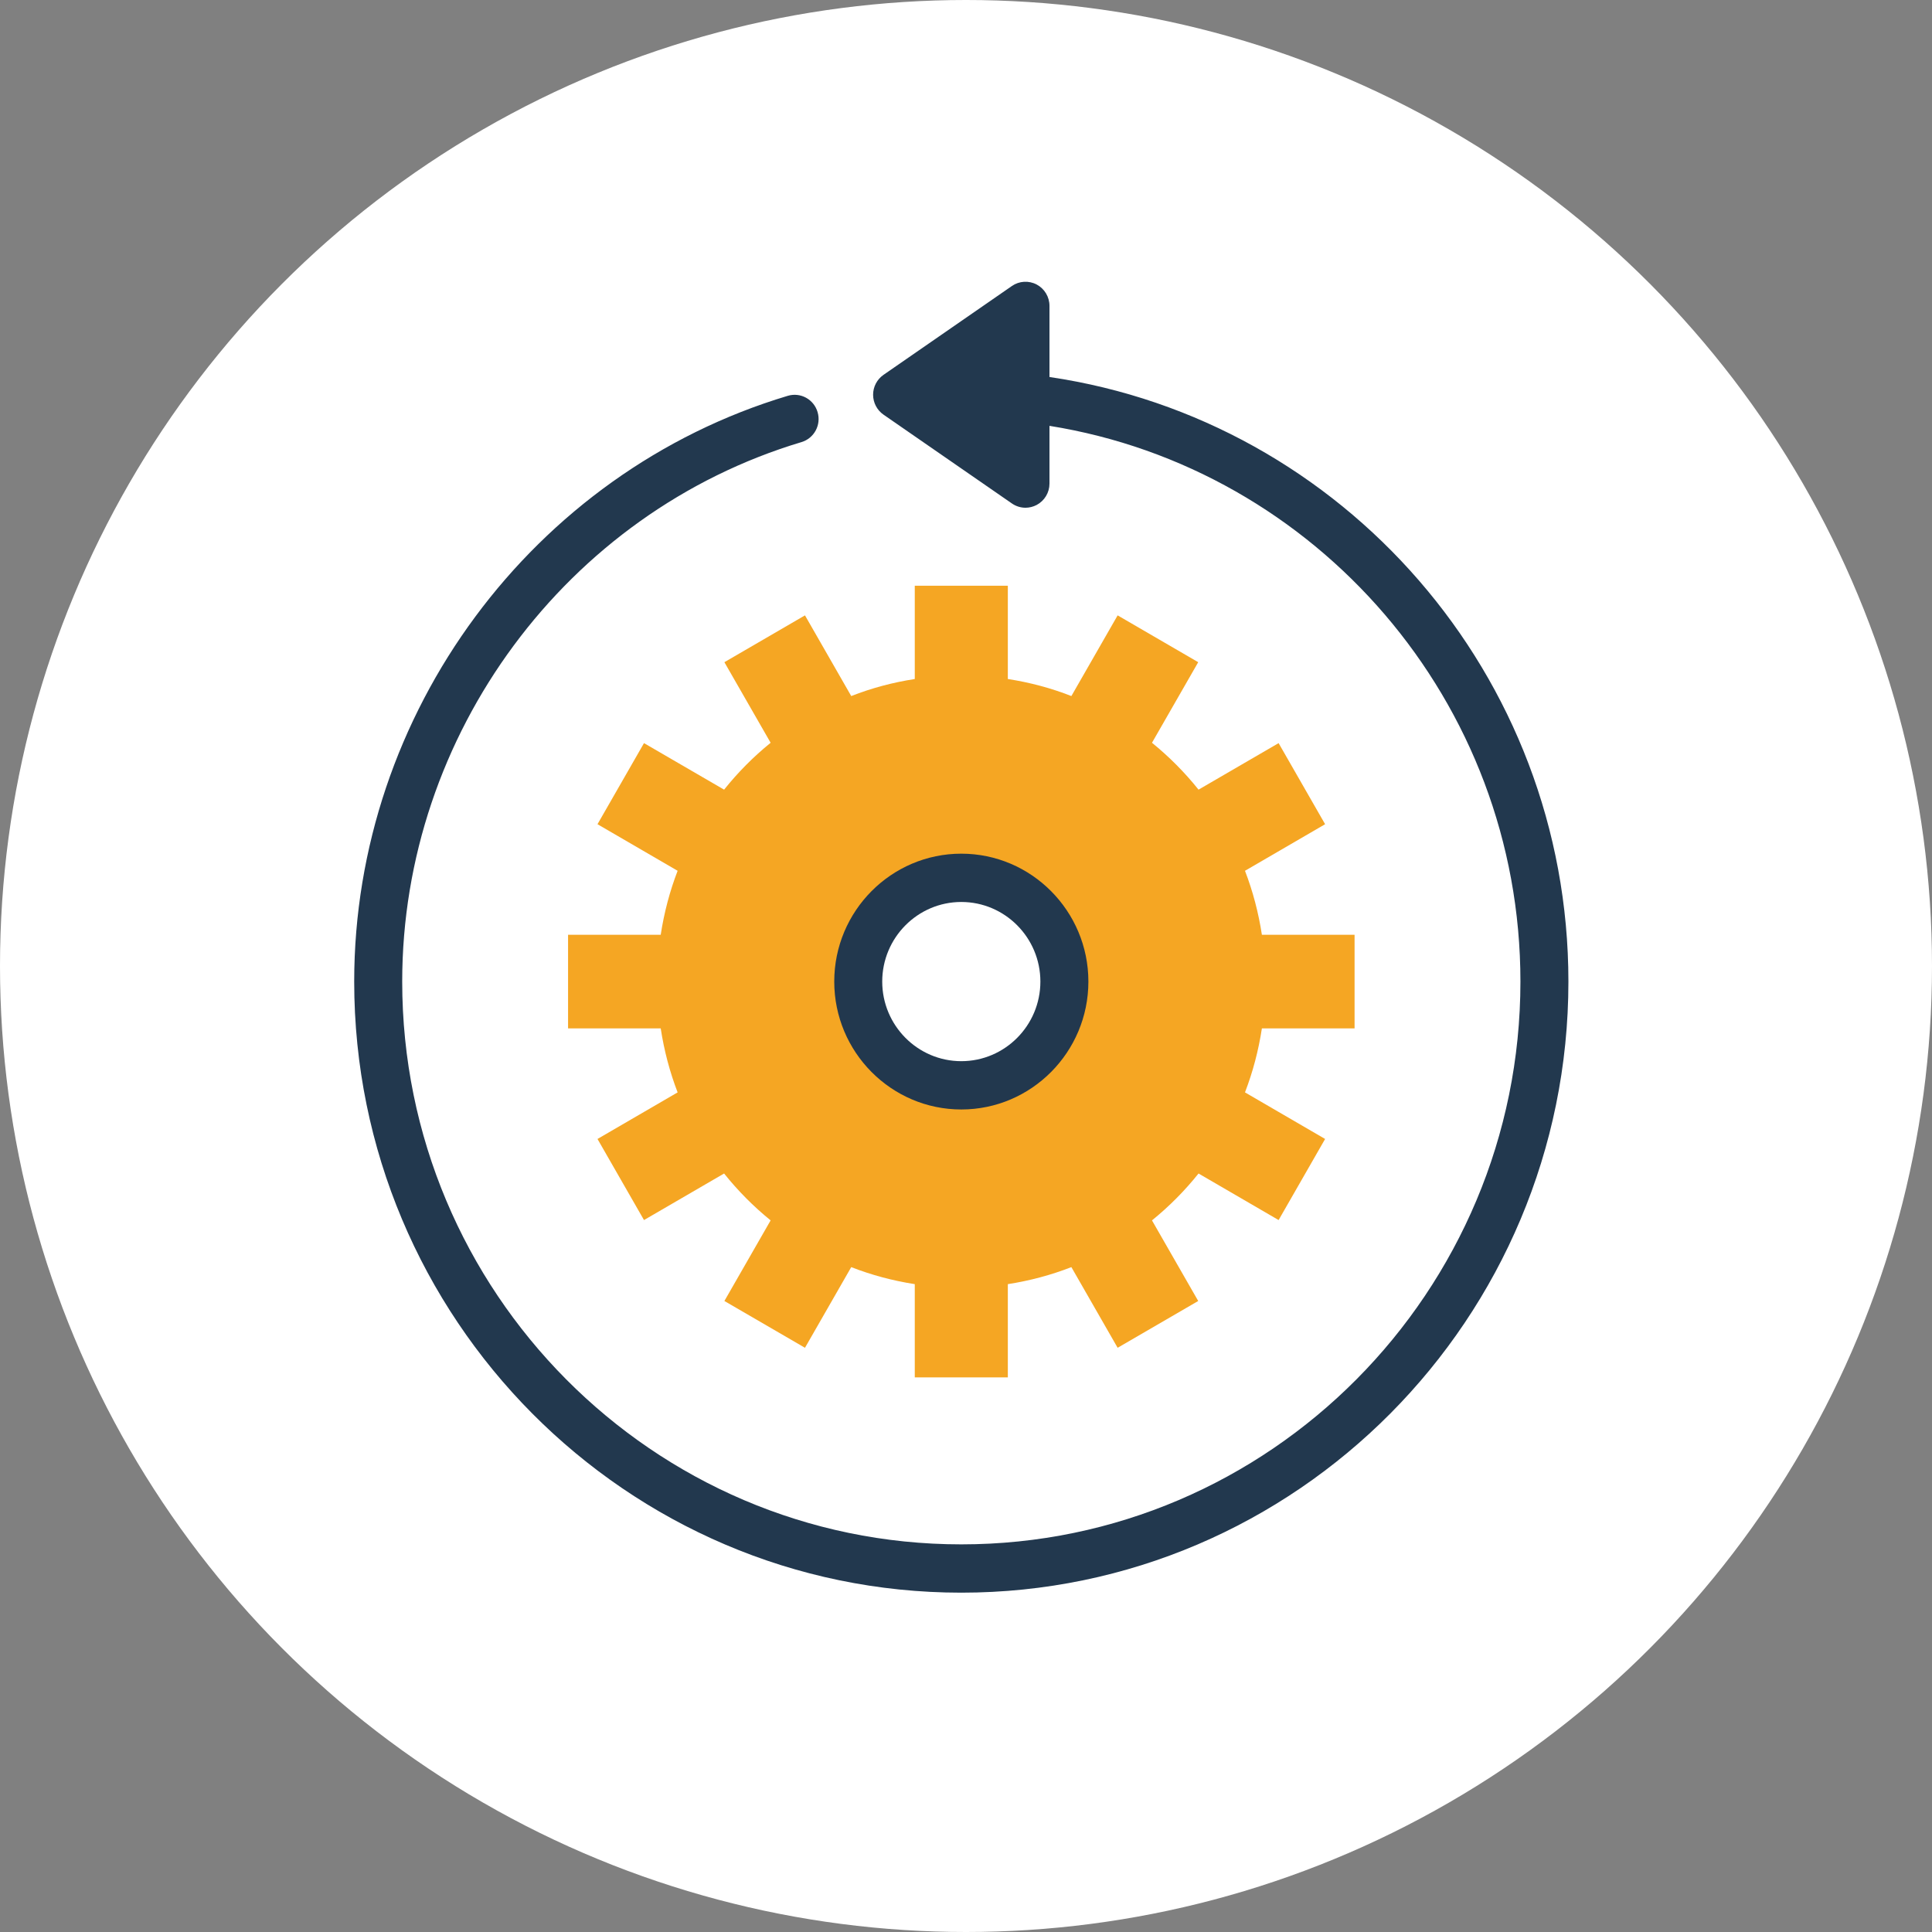 <?xml version="1.0" encoding="UTF-8"?>
<svg width="72px" height="72px" viewBox="0 0 72 72" version="1.1" xmlns="http://www.w3.org/2000/svg" xmlns:xlink="http://www.w3.org/1999/xlink">
    <rect x="0" y="0" width="72" height="72" fill="#808080" stroke="none"/>
    <!-- Generator: Sketch 56.2 (81672) - https://sketch.com -->
    <title>Lean Icon</title>
    <desc>Created with Sketch.</desc>
    <g id="Components" stroke="none" stroke-width="1" fill="none" fill-rule="evenodd">
        <g id="Lean-Icon">
            <g id="Management-Icon-Copy" fill="#FFFFFF">
                <circle id="Oval" cx="36" cy="36" r="36"></circle>
            </g>
            <g id="Icon-/-Lean-Construction-/-Pink" transform="translate(10.8, 9.6)">
                <g id="Group-12" transform="translate(2.4, 0)">
                    <path d="M37.281,28.725 L37.281,25.236 L33.827,25.236 C33.7,24.408 33.489,23.611 33.197,22.852 L36.183,21.116 L34.45,18.094 L31.466,19.828 C30.952,19.185 30.37,18.6 29.731,18.081 L31.454,15.078 L28.451,13.333 L26.727,16.34 C25.973,16.044 25.18,15.832 24.359,15.705 L24.359,12.228 L20.891,12.228 L20.891,15.705 C20.07,15.832 19.277,16.044 18.523,16.34 L16.799,13.333 L13.796,15.078 L15.519,18.081 C14.88,18.6 14.299,19.185 13.785,19.828 L10.8,18.094 L9.067,21.116 L12.053,22.852 C11.761,23.611 11.55,24.408 11.423,25.236 L7.97,25.236 L7.97,28.725 L11.423,28.725 C11.55,29.553 11.761,30.351 12.053,31.11 L9.067,32.846 L10.8,35.868 L13.785,34.133 C14.299,34.776 14.88,35.362 15.519,35.88 L13.796,38.884 L16.799,40.628 L18.523,37.622 C19.277,37.916 20.07,38.129 20.891,38.256 L20.891,41.732 L24.359,41.732 L24.359,38.256 C25.18,38.129 25.973,37.916 26.727,37.622 L28.451,40.628 L31.454,38.884 L29.731,35.88 C30.37,35.362 30.952,34.776 31.466,34.133 L34.45,35.868 L36.183,32.846 L33.197,31.11 C33.489,30.351 33.7,29.553 33.827,28.725 L37.281,28.725 Z" id="Fill-1" fill="#F5A623"></path>
                    <path d="M26.466,26.98 C26.466,29.116 24.746,30.847 22.625,30.847 C20.504,30.847 18.784,29.116 18.784,26.98 C18.784,24.845 20.504,23.114 22.625,23.114 C24.746,23.114 26.466,24.845 26.466,26.98" id="Fill-5" fill="#FFFFFF"></path>
                    <path d="M22.625,24.014 C21.001,24.014 19.678,25.345 19.678,26.98 C19.678,28.616 21.001,29.947 22.625,29.947 C24.25,29.947 25.572,28.616 25.572,26.98 C25.572,25.345 24.25,24.014 22.625,24.014 M22.625,31.747 C20.015,31.747 17.89,29.608 17.89,26.98 C17.89,24.352 20.015,22.214 22.625,22.214 C25.236,22.214 27.361,24.352 27.361,26.98 C27.361,29.608 25.236,31.747 22.625,31.747" id="Fill-7" fill="#22384E"></path>
                    <g id="Group-11" transform="translate(0, 0.254)" fill="#22384E">
                        <path d="M25.911,4.196 L25.911,1.546 C25.911,1.211 25.727,0.905 25.434,0.749 C25.139,0.594 24.784,0.615 24.511,0.804 L19.726,4.115 C19.484,4.283 19.338,4.56 19.338,4.856 C19.338,5.153 19.484,5.431 19.726,5.599 L24.511,8.909 C24.663,9.014 24.84,9.068 25.017,9.068 C25.159,9.068 25.302,9.033 25.434,8.964 C25.727,8.808 25.911,8.502 25.911,8.168 L25.911,6.016 C35.844,7.607 43.462,16.287 43.462,26.726 C43.462,38.291 34.115,47.7 22.625,47.7 C11.136,47.7 1.789,38.291 1.789,26.726 C1.789,17.515 7.907,9.248 16.668,6.622 C17.141,6.481 17.411,5.98 17.269,5.504 C17.129,5.027 16.634,4.755 16.158,4.897 C6.644,7.749 0,16.725 0,26.726 C0,39.283 10.15,49.5 22.625,49.5 C35.1,49.5 45.25,39.283 45.25,26.726 C45.25,15.293 36.835,5.803 25.911,4.196" id="Fill-9"></path>
                    </g>
                </g>
            </g>
        </g>
    </g>
</svg>
